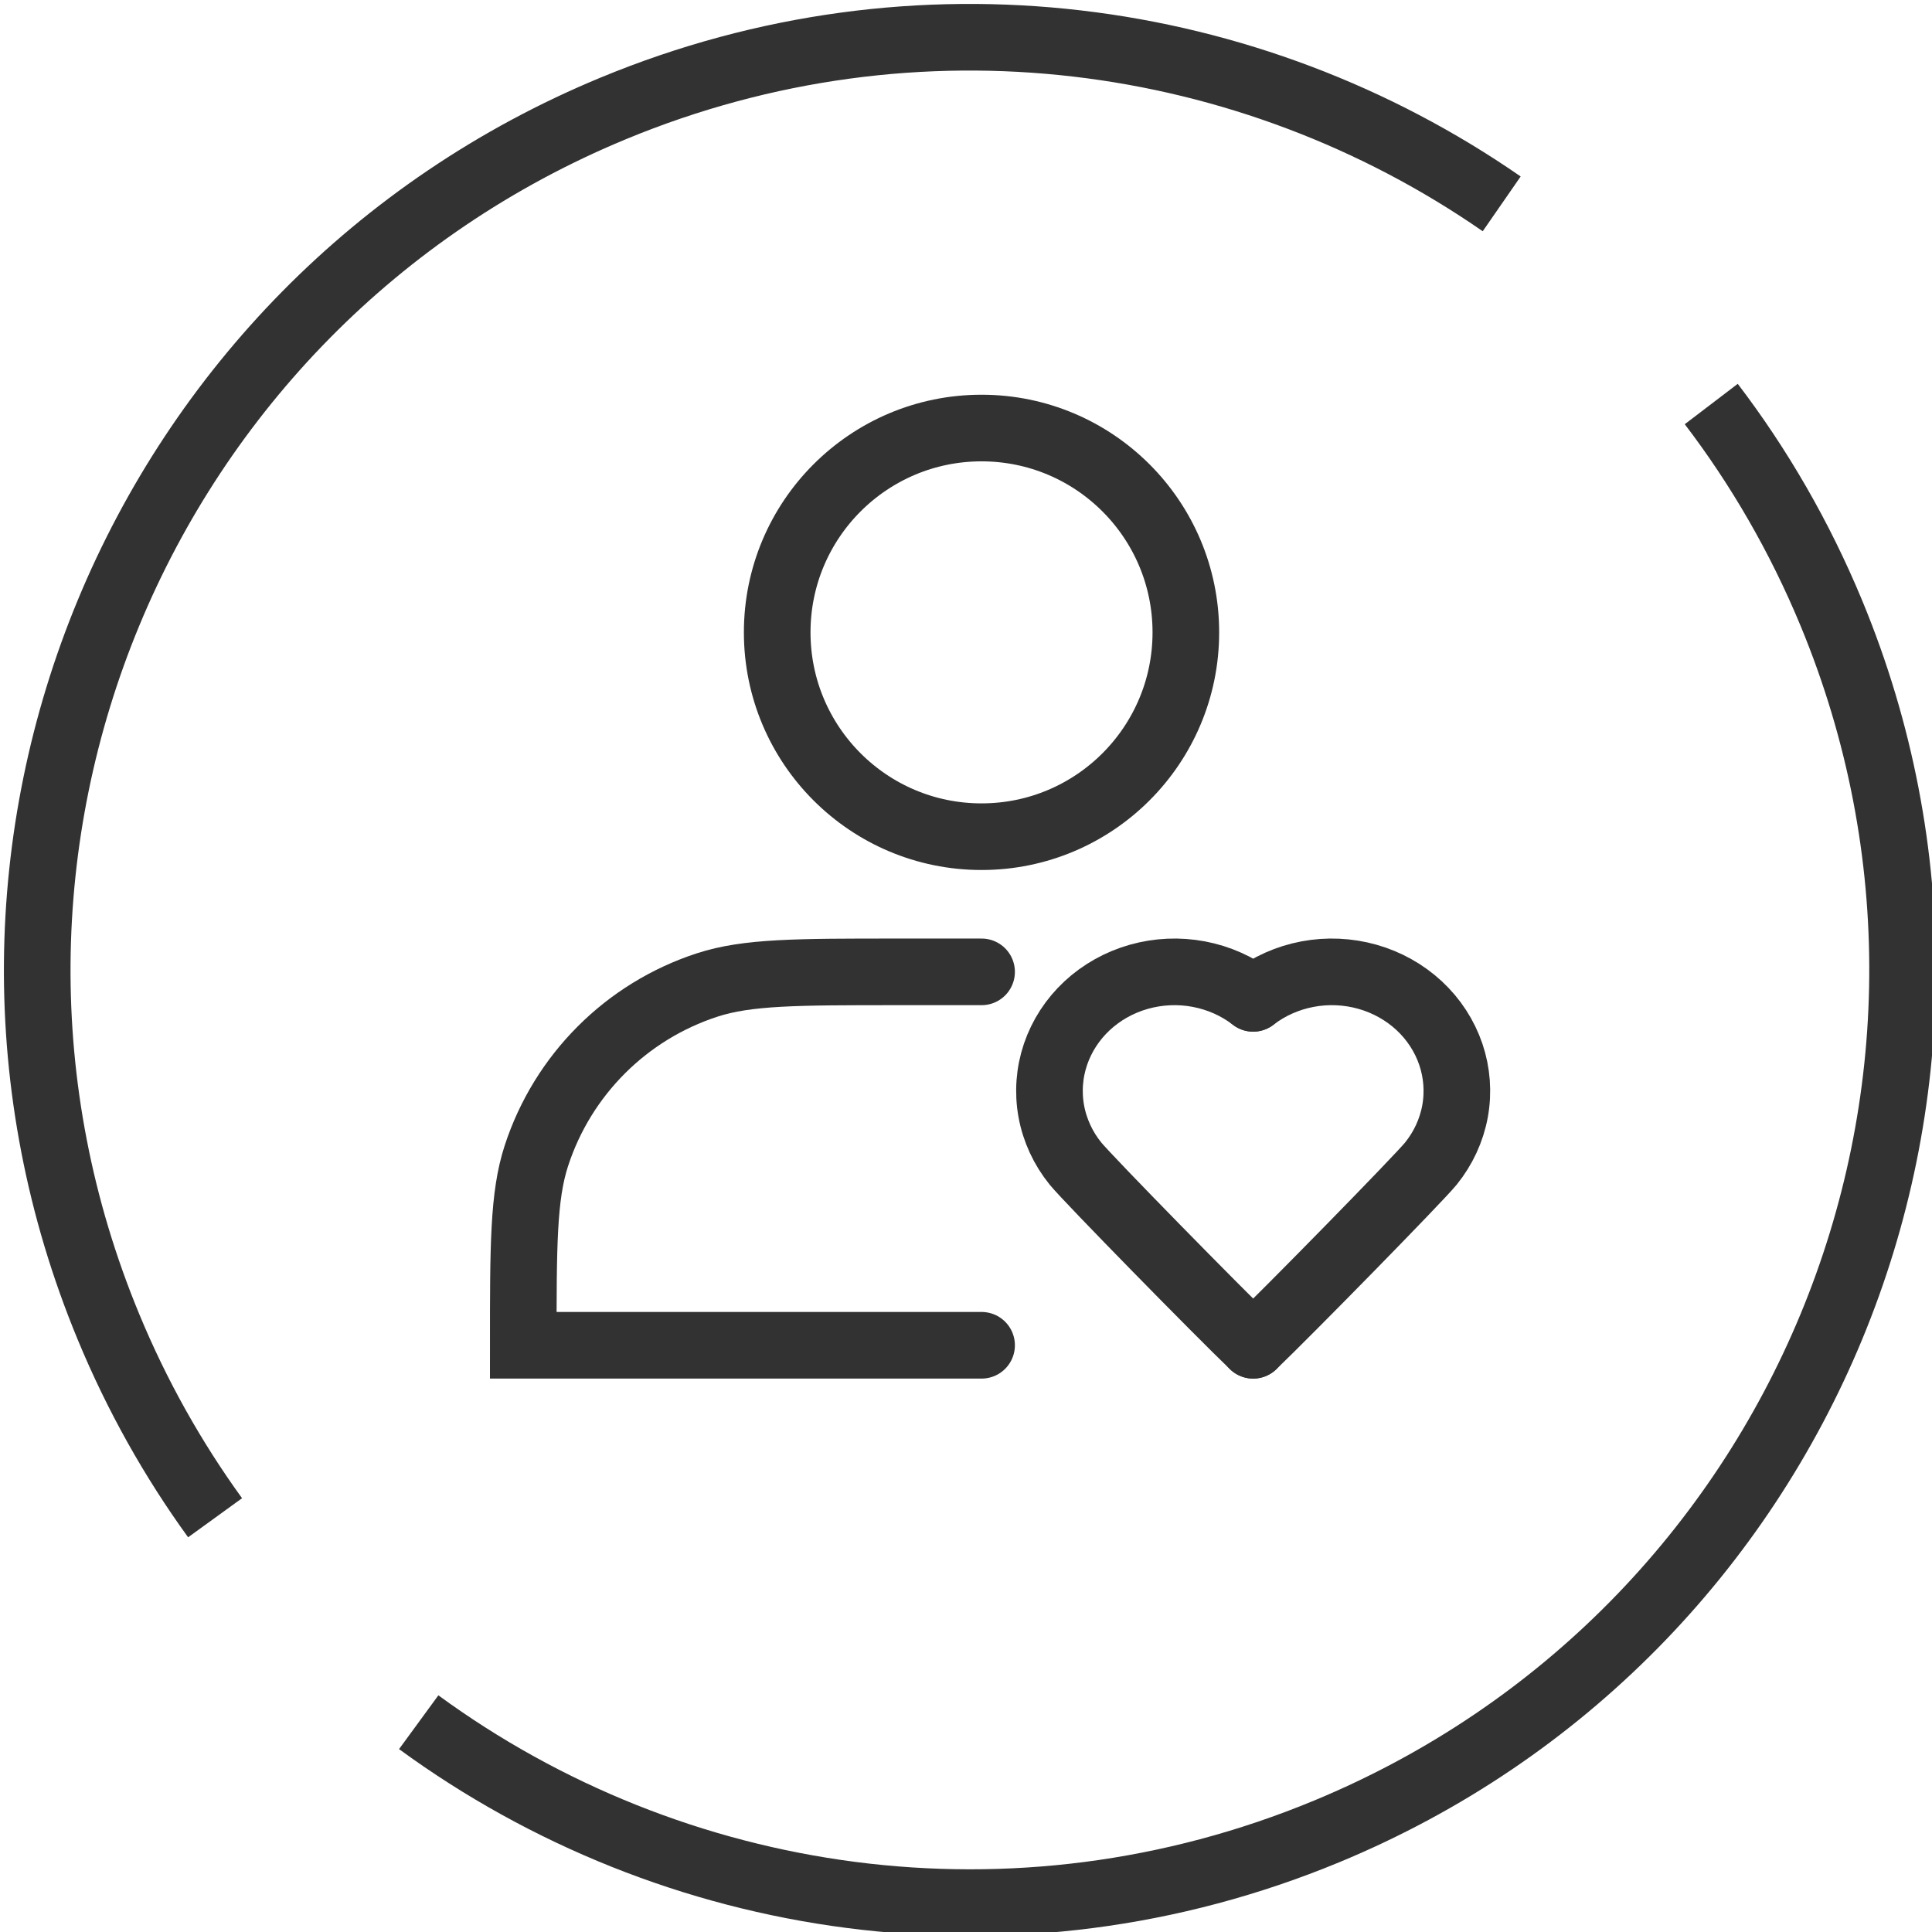 <?xml version="1.0" encoding="UTF-8"?> <svg xmlns="http://www.w3.org/2000/svg" width="58" height="58" viewBox="0 0 58 58" fill="none"> <g clip-path="url(#clip0_1142_708)"> <path d="M45.082 6.12C37.521 0.882 27.536 -0.526 18.406 3.256C4.123 9.171 -2.661 25.546 3.255 39.829C4.114 41.905 5.195 43.822 6.457 45.564M12.57 51.702C20.195 57.278 30.461 58.86 39.828 54.98C54.111 49.065 60.895 32.69 54.979 18.407C54.029 16.114 52.81 14.014 51.373 12.129" stroke="#323232" stroke-width="2" stroke-miterlimit="10"></path> <circle cx="29.466" cy="18.984" r="6.134" stroke="#323232" stroke-width="2"></circle> <path d="M37.621 40.386C36.602 39.412 32.66 35.392 32.288 34.933C31.915 34.473 31.666 33.934 31.561 33.363C31.457 32.791 31.5 32.204 31.687 31.652C31.875 31.099 32.2 30.599 32.636 30.193C33.072 29.788 33.605 29.489 34.189 29.324C34.774 29.159 35.391 29.131 35.989 29.244C36.587 29.357 37.147 29.606 37.621 29.971" stroke="#323232" stroke-width="2" stroke-linecap="round"></path> <path d="M37.621 40.386C38.641 39.412 42.582 35.392 42.955 34.933C43.327 34.473 43.576 33.934 43.681 33.363C43.785 32.791 43.742 32.204 43.555 31.652C43.367 31.099 43.042 30.599 42.606 30.193C42.17 29.788 41.637 29.489 41.053 29.324C40.469 29.159 39.851 29.131 39.253 29.244C38.655 29.357 38.095 29.606 37.621 29.971" stroke="#323232" stroke-width="2" stroke-linecap="round"></path> <path d="M29.468 29.176H26.92C23.932 29.176 22.438 29.176 21.229 29.57C18.8 30.362 16.895 32.267 16.103 34.696C15.709 35.904 15.709 37.398 15.709 40.386V40.386H29.468" stroke="#323232" stroke-width="2" stroke-linecap="round"></path> </g> <defs> <clipPath id="clip0_1142_708"> <rect width="58" height="58" fill="white"></rect> </clipPath> </defs> </svg> 